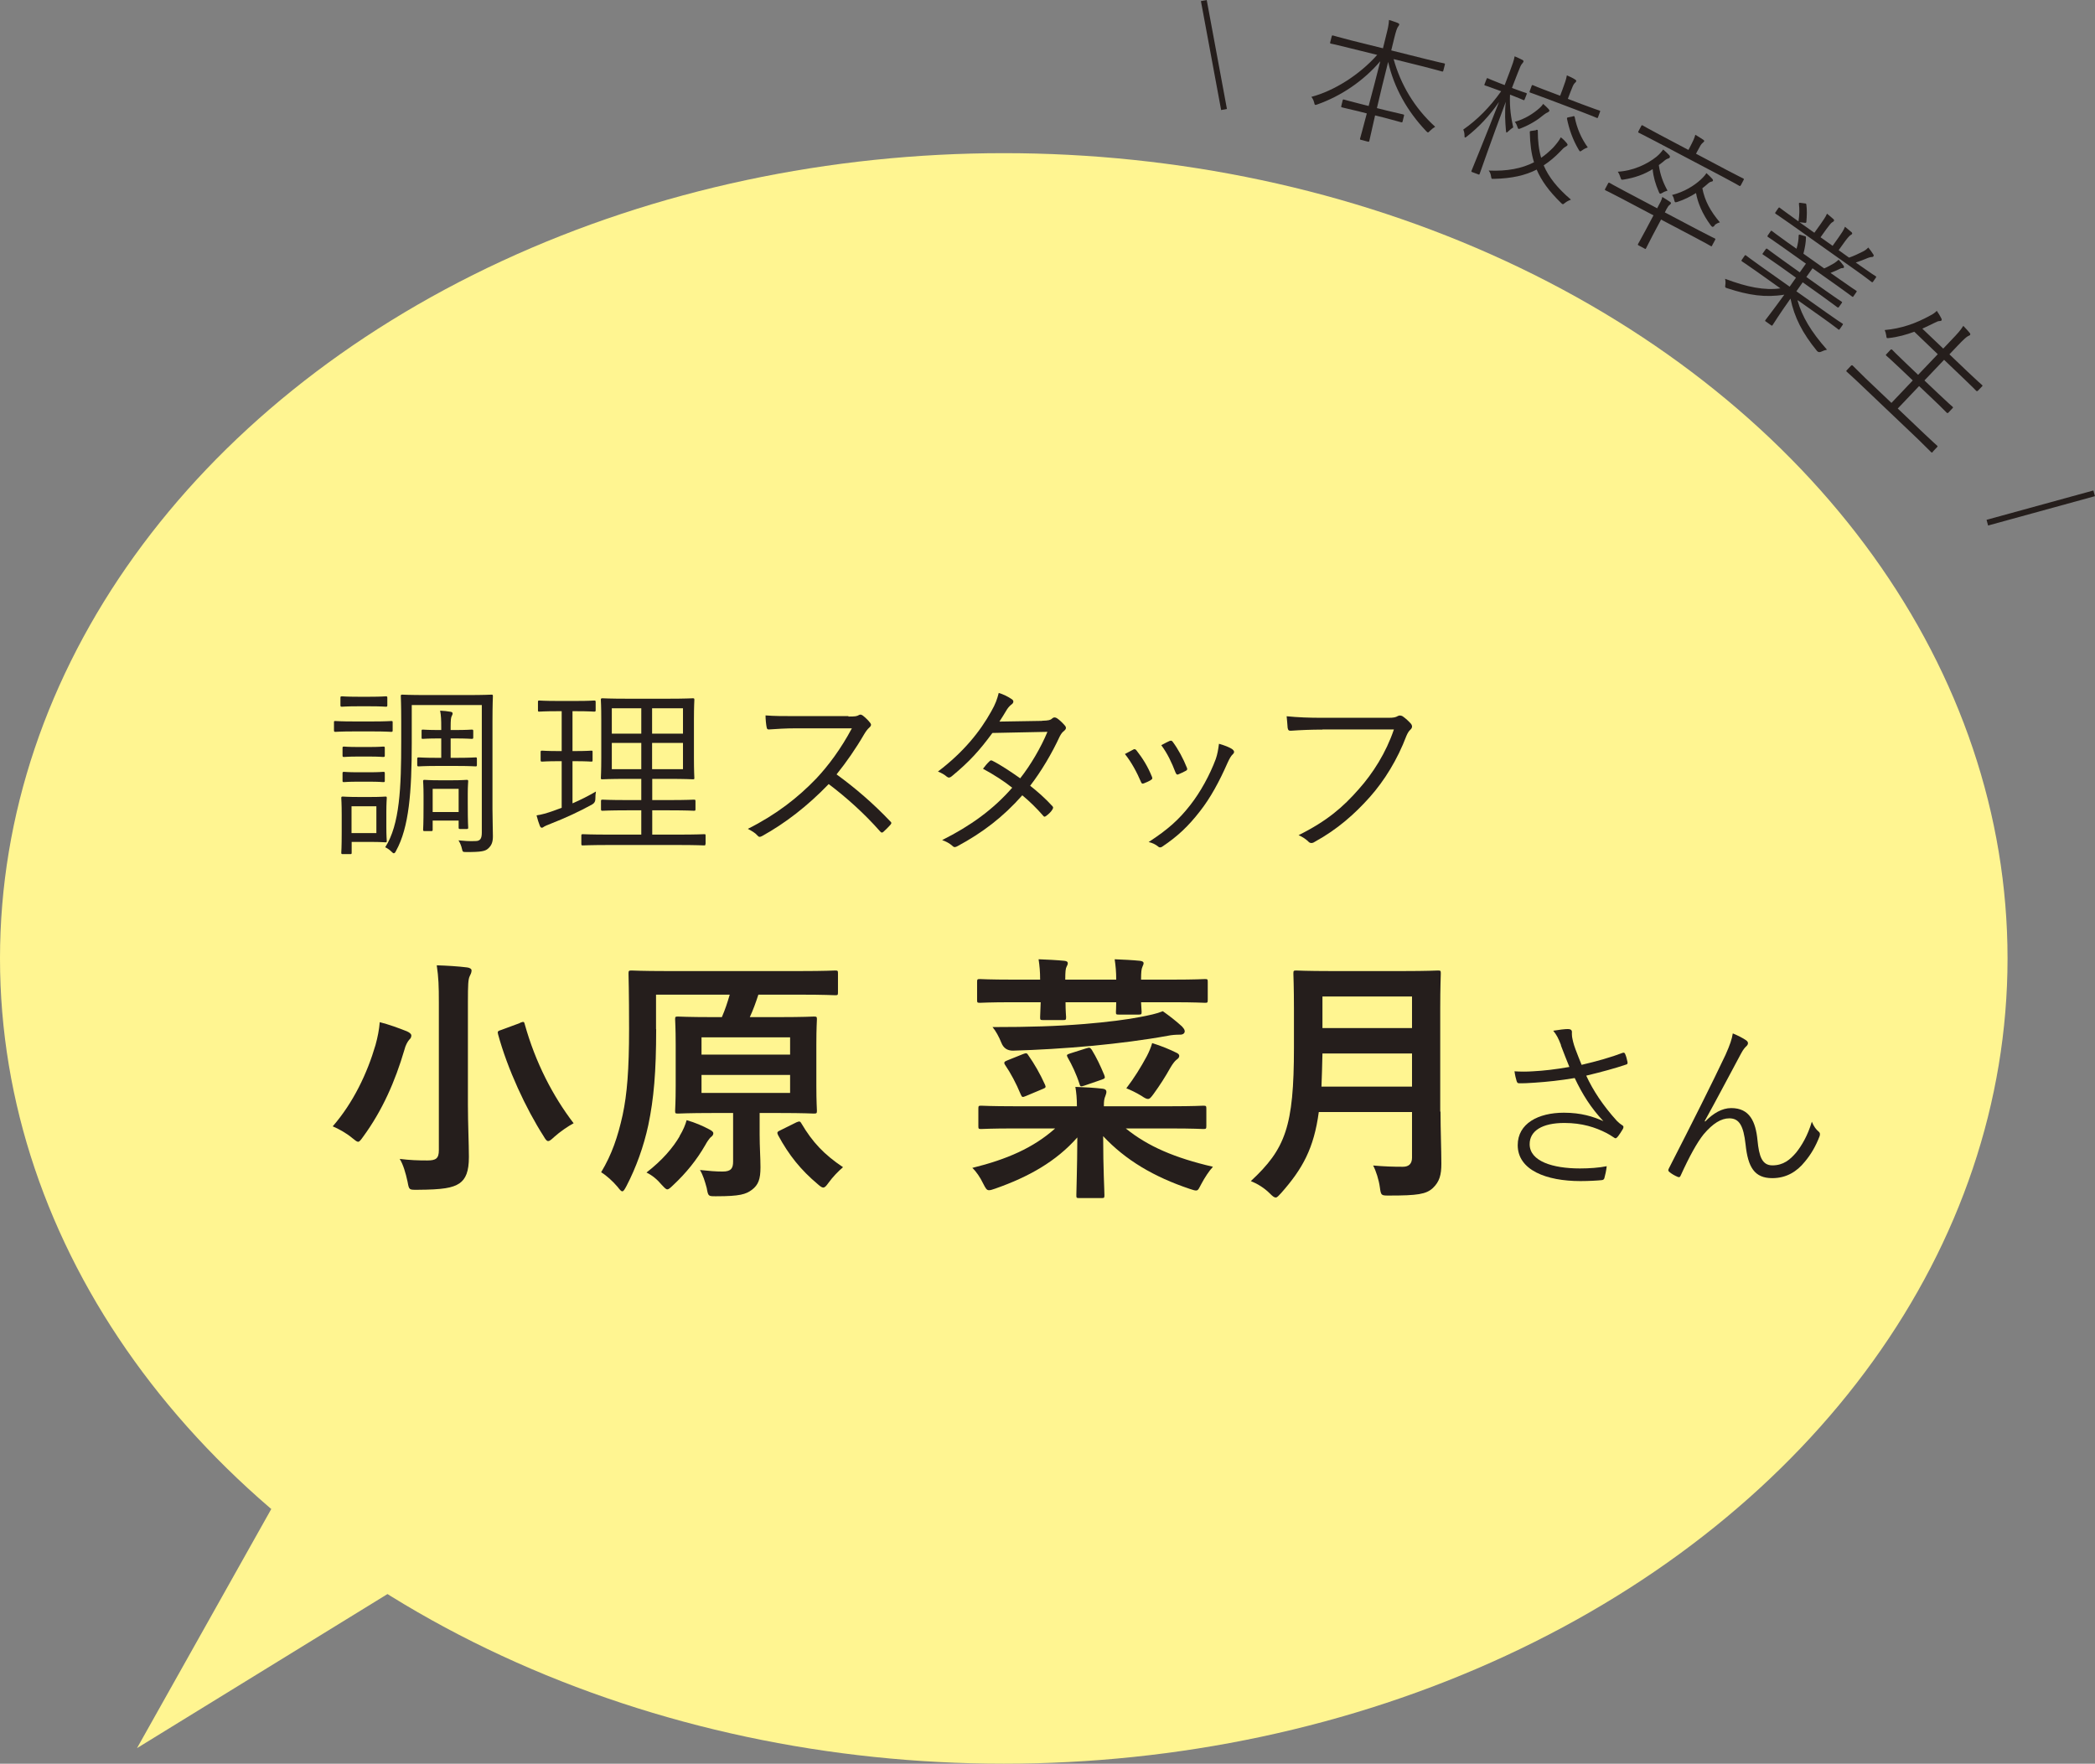 <?xml version="1.0" encoding="UTF-8"?>
<svg id="_レイヤー_2" data-name="レイヤー 2" xmlns="http://www.w3.org/2000/svg" viewBox="0 0 149.23 125.63">
  <rect x="0" y="0" width="149.23" height="125.63" fill="#808080" stroke="none"/>
  <defs>
    <style>
      .cls-1 {
        fill: none;
        stroke: #251e1c;
        stroke-miterlimit: 10;
        stroke-width: .42px;
      }

      .cls-2 {
        fill: #251e1c;
      }

      .cls-2, .cls-3 {
        stroke-width: 0px;
      }

      .cls-3 {
        fill: #fff591;
      }
    </style>
  </defs>
  <g id="text">
    <g>
      <ellipse class="cls-3" cx="71.5" cy="68.27" rx="71.5" ry="57.36"/>
      <polygon class="cls-3" points="9.76 124.52 21.17 104.2 46.68 101.81 9.76 124.52"/>
      <g>
        <path class="cls-2" d="m27.97,52.01c0,.11-.01.12-.11.12-.07,0-.36-.03-1.33-.03h-1.3c-.98,0-1.26.03-1.33.03-.09,0-.11-.01-.11-.12v-.56c0-.09.01-.09.11-.09.07,0,.34.03,1.33.03h1.3c.97,0,1.26-.03,1.33-.03.09,0,.11,0,.11.09v.56Zm-.38-1.78c0,.09-.01.11-.11.11-.07,0-.31-.03-1.12-.03h-.88c-.81,0-1.05.03-1.12.03-.09,0-.11-.01-.11-.11v-.52c0-.09.01-.11.11-.11.07,0,.31.03,1.12.03h.88c.81,0,1.05-.03,1.12-.03.09,0,.11.01.11.11v.52Zm-.07,8.66c0,.7.03.93.03,1,0,.09-.01.12-.09.11-.08,0-.32-.03-1.08-.03h-1.33v.76c0,.09-.01.11-.09.11h-.54c-.09,0-.11-.01-.11-.11,0-.08.03-.3.03-1.47v-1.2c0-.85-.03-1.13-.03-1.21,0-.09.01-.11.11-.11.07,0,.35.03,1.14.03h.82c.76,0,1-.03,1.08-.03s.09.01.09.11c0,.07-.03.35-.03,1.02v1.02Zm-.11-5.08c0,.09-.01.11-.12.11-.07,0-.27-.03-1-.03h-.77c-.74,0-.94.03-1.01.03-.09,0-.11-.01-.11-.11v-.52c0-.09.01-.11.11-.11.07,0,.27.03,1.01.03h.77c.73,0,.93-.03,1-.03.11,0,.12.01.12.11v.52Zm0,1.81c0,.08-.01.09-.12.09-.07,0-.27-.03-1-.03h-.77c-.74,0-.94.03-1.01.03-.09,0-.11-.01-.11-.09v-.53c0-.09.01-.11.11-.11.07,0,.27.03,1.01.03h.77c.73,0,.93-.03,1-.03.11,0,.12.01.12.11v.53Zm-.6,1.81h-1.77v1.91h1.77v-1.91Zm8.27.2c0,.76.03,1.37.03,1.94,0,.41-.09.66-.36.89-.19.16-.45.24-1.57.23-.2,0-.23-.01-.27-.21-.05-.24-.15-.46-.25-.62.41.04.76.07,1.21.05.33,0,.45-.17.45-.6v-9.09h-4.99v2.68c0,3.5-.19,6.03-1.12,7.71-.05.12-.11.17-.16.17-.04,0-.09-.04-.17-.12-.13-.13-.29-.24-.44-.31,1.04-1.61,1.14-4.29,1.14-7.54v-1.47c0-1.16-.03-1.67-.03-1.75,0-.09.01-.11.11-.11.07,0,.49.03,1.73.03h2.87c1.25,0,1.67-.03,1.74-.03.09,0,.11.01.11.11,0,.08-.03.6-.03,1.75v6.29Zm-1.11-3.15c0,.09-.01.11-.09.11s-.38-.03-1.29-.03h-1.55c-.82,0-1.14.03-1.21.03-.09,0-.11-.01-.11-.11v-.42c0-.09.01-.11.11-.11.07,0,.39.03,1.21.03h.39v-1.38h-.21c-.76,0-1.02.03-1.1.03-.09,0-.09-.01-.09-.11v-.44c0-.09,0-.11.09-.11.08,0,.35.03,1.1.03h.21v-.19c0-.54-.01-.82-.08-1.19.25.01.52.04.74.08.09.01.15.05.15.12s-.03.12-.07.2c-.05.11-.07.27-.07.77v.21h.33c.82,0,1.09-.03,1.17-.03.09,0,.11.01.11.11v.44c0,.09-.01.11-.11.11-.08,0-.34-.03-1.17-.03h-.33v1.38h.49c.9,0,1.21-.03,1.29-.03s.09.01.09.11v.42Zm-.65,2.8c0,1.35.03,1.59.03,1.66,0,.09-.01.11-.11.11h-.46c-.09,0-.11-.01-.11-.11v-.49h-1.85v.64c0,.09-.01.11-.11.11h-.46c-.09,0-.11-.01-.11-.11,0-.08.03-.31.03-1.74v-.68c0-.69-.03-.94-.03-1.01,0-.09.01-.11.11-.11.08,0,.31.03,1.06.03h.88c.74,0,.97-.03,1.05-.03.09,0,.11.01.11.11,0,.07-.03.32-.03.86v.76Zm-.65-1.09h-1.85v1.65h1.85v-1.65Z"/>
        <path class="cls-2" d="m40.79,57.22c.58-.25,1.13-.53,1.66-.84-.03.15-.04.33-.04.5q.01.28-.21.41c-.85.48-1.98,1-2.96,1.38-.28.11-.42.17-.48.21-.05.04-.11.08-.17.08-.04,0-.09-.03-.13-.12-.09-.23-.17-.48-.24-.76.36-.05.74-.16,1.22-.33l.57-.21v-3.32h-.21c-.86,0-1.12.03-1.18.03-.09,0-.11-.01-.11-.11v-.56c0-.09.01-.11.11-.11.07,0,.32.03,1.18.03h.21v-2.84h-.31c-.93,0-1.21.03-1.29.03s-.09-.01-.09-.11v-.57c0-.09.01-.11.09-.11s.36.03,1.29.03h1.35c.94,0,1.21-.03,1.27-.03.09,0,.11.01.11.11v.57c0,.09-.01.11-.11.11-.07,0-.33-.03-1.27-.03h-.27v2.84h.15c.86,0,1.12-.03,1.19-.03.09,0,.09.01.09.11v.56c0,.09,0,.11-.09.11-.08,0-.33-.03-1.19-.03h-.15v2.99Zm9.46,2.89c0,.09-.01.11-.09.11-.07,0-.53-.03-1.89-.03h-4.86c-1.35,0-1.82.03-1.89.03-.09,0-.11-.01-.11-.11v-.58c0-.09.01-.11.11-.11.07,0,.53.03,1.89.03h2.27v-1.73h-1.02c-1.25,0-1.66.03-1.74.03-.09,0-.11-.01-.11-.11v-.57c0-.09.01-.11.11-.11.08,0,.49.03,1.74.03h1.02v-1.51h-1.02c-1.23,0-1.67.03-1.74.03-.11,0-.12-.01-.12-.09s.03-.45.03-1.46v-2.68c0-1-.03-1.35-.03-1.43,0-.09.01-.11.12-.11.07,0,.5.03,1.74.03h2.95c1.23,0,1.66-.03,1.74-.03.09,0,.11.01.11.11,0,.07-.03.44-.03,1.43v2.68c0,1.01.03,1.38.03,1.46s-.01.09-.11.09c-.08,0-.5-.03-1.74-.03h-1.15v1.51h1.23c1.25,0,1.66-.03,1.74-.03.09,0,.11.01.11.11v.57c0,.09-.01.11-.11.11-.08,0-.49-.03-1.74-.03h-1.23v1.73h1.82c1.35,0,1.82-.03,1.89-.03.08,0,.09.01.09.11v.58Zm-4.57-9.66h-2.1v1.81h2.1v-1.81Zm0,2.47h-2.1v1.87h2.1v-1.87Zm2.97-2.47h-2.2v1.81h2.2v-1.81Zm0,2.47h-2.2v1.87h2.2v-1.87Z"/>
        <path class="cls-2" d="m60.43,51.04c.45,0,.6-.01.76-.11.08-.05.17-.03.27.04.19.15.39.34.54.54.08.11.05.2-.07.31-.13.11-.25.27-.38.49-.58,1-1.26,1.98-1.96,2.85,1.37,1,2.6,2.06,3.81,3.33.12.11.12.15.01.28-.15.17-.32.33-.48.48-.09.08-.15.08-.24-.03-1.12-1.27-2.38-2.4-3.66-3.37-1.51,1.57-3.11,2.8-4.74,3.7-.15.08-.23.09-.33-.03-.17-.2-.41-.33-.69-.48,2-1,3.57-2.22,4.89-3.6.86-.92,1.74-2.1,2.52-3.56h-4c-.74,0-1.31.04-1.91.08-.12,0-.13-.04-.16-.15-.04-.19-.08-.58-.08-.85.65.05,1.23.05,2.06.05h3.85Z"/>
        <path class="cls-2" d="m74.23,51.34c.45-.01.6-.05.7-.15.12-.11.23-.11.36-.03.17.11.41.34.57.53.11.13.08.25-.05.36-.12.09-.21.19-.32.4-.57,1.23-1.31,2.48-2.11,3.52.53.42,1.08.9,1.59,1.46.08.08.04.15-.01.24-.09.16-.29.34-.44.45-.11.08-.15.07-.21-.01-.45-.52-.98-1.04-1.49-1.46-1.37,1.55-2.83,2.66-4.61,3.62-.15.08-.24.11-.36-.01-.21-.19-.46-.32-.74-.42,2.02-1.01,3.65-2.19,4.99-3.73-.56-.45-1.3-.93-2.08-1.35.15-.2.29-.37.46-.53.07-.07.11-.09.21-.04.6.3,1.34.8,1.98,1.25.74-.94,1.47-2.18,1.94-3.31l-3.92.08c-.92,1.25-1.63,2.04-2.89,3.08-.13.11-.23.13-.35.04-.17-.15-.38-.27-.64-.37,1.83-1.39,3-2.85,3.8-4.29.31-.54.42-.88.53-1.31.32.09.66.26.94.45.16.11.12.27-.03.37-.16.12-.29.29-.38.45-.15.25-.27.45-.48.77l3.03-.05Z"/>
        <path class="cls-2" d="m80.72,53.39c.11-.05.16-.03.24.07.44.56.8,1.14,1.09,1.86.05.13.05.16-.07.24-.17.11-.33.17-.5.24-.12.05-.17,0-.21-.11-.28-.66-.68-1.41-1.14-1.98.24-.13.44-.24.6-.32Zm7.09.01c.12.09.13.21.01.32-.13.12-.23.29-.39.64-.57,1.3-1.21,2.48-1.95,3.42-.82,1.06-1.59,1.79-2.68,2.52-.09.07-.21.09-.29.01-.2-.16-.41-.27-.69-.33,1.38-.9,2.15-1.59,2.97-2.64.72-.92,1.38-2.12,1.81-3.27.12-.35.17-.64.23-1.09.33.09.77.25.98.41Zm-4.49-.62c.09-.04.16-.03.23.08.37.5.74,1.18,1,1.84.04.11.01.16-.09.21-.15.08-.33.17-.53.25-.09.04-.13,0-.19-.12-.28-.73-.57-1.35-1.02-1.96.28-.15.45-.24.61-.31Z"/>
        <path class="cls-2" d="m94.19,51.97c-.78,0-1.51.03-2.23.08-.16.01-.21-.04-.24-.21-.01-.19-.05-.6-.07-.82.82.08,1.57.11,2.55.11h4.7c.39,0,.52-.04.66-.12.11-.07.24-.05.35.01.23.16.44.36.6.54.11.15.09.29-.04.41-.12.11-.2.24-.29.45-.64,1.69-1.57,3.19-2.6,4.35-1.08,1.21-2.3,2.3-3.94,3.2-.16.11-.33.11-.45-.03-.16-.16-.41-.33-.69-.45,2.03-1.01,3.17-2,4.29-3.28,1-1.12,1.94-2.59,2.5-4.25h-5.08Z"/>
        <path class="cls-2" d="m26.75,74.43c.15-.54.26-1.1.3-1.62.61.15,1.38.43,1.93.65.2.09.32.19.32.3,0,.13-.06.22-.15.3-.11.13-.26.37-.35.74-.65,2.21-1.56,4.3-2.94,6.18-.17.24-.26.35-.35.35s-.2-.09-.41-.26c-.41-.35-.99-.67-1.4-.84,1.47-1.69,2.46-3.78,3.05-5.8Zm6.58,4.28c0,1.3.07,2.79.07,3.7,0,1.04-.22,1.56-.67,1.88-.5.33-1.19.45-3.01.46-.58,0-.58.02-.69-.58-.13-.61-.32-1.25-.56-1.62.74.09,1.28.11,1.97.11.6,0,.82-.13.82-.73v-10.51c0-1.19-.02-1.79-.15-2.66.69.02,1.53.07,2.16.15.19.02.32.11.32.21,0,.17-.07.28-.13.41-.11.22-.13.59-.13,1.86v7.31Zm3.72-5.86c.26-.09.28-.09.33.11.76,2.73,2.01,5.13,3.48,7.05-.39.21-.97.6-1.4.99-.2.19-.32.28-.41.28-.11,0-.19-.11-.33-.35-1.25-1.95-2.57-4.78-3.24-7.25-.06-.22-.02-.24.26-.33l1.3-.48Z"/>
        <path class="cls-2" d="m46.74,73.31c0,3.05-.17,4.97-.56,6.83-.32,1.49-.86,3.01-1.56,4.35-.13.24-.2.37-.3.37-.07,0-.17-.11-.33-.32-.35-.41-.78-.8-1.17-1.04.76-1.26,1.19-2.53,1.53-4.07.32-1.49.46-3.25.46-6.14,0-2.64-.04-3.83-.04-3.94,0-.2.02-.22.22-.22.09,0,.73.04,2.49.04h9.54c1.75,0,2.36-.04,2.47-.04.19,0,.2.02.2.22v1.34c0,.19-.02.2-.2.2-.11,0-.74-.04-2.49-.04h-2.98c-.2.61-.37,1.08-.61,1.6h2.1c1.75,0,2.36-.04,2.46-.04.2,0,.22.02.22.19,0,.11-.04.61-.04,1.8v2.94c0,1.15.04,1.66.04,1.77,0,.19-.02.21-.22.21-.09,0-.71-.04-2.46-.04h-1.4v1.54c0,.88.06,1.64.06,2.33,0,.84-.15,1.25-.61,1.6-.43.32-.86.46-2.53.46-.58,0-.58.02-.69-.59-.13-.48-.26-.91-.48-1.28.67.07,1.12.11,1.62.11.6,0,.74-.24.74-.71v-3.46h-1.47c-1.73,0-2.32.04-2.46.04-.19,0-.2-.02-.2-.21,0-.11.04-.61.04-1.77v-2.94c0-1.19-.04-1.67-.04-1.8,0-.17.02-.19.2-.19.13,0,.73.04,2.46.04h.67c.24-.56.39-1.02.56-1.6h-5.25v2.46Zm1.67,7.61c.26-.43.41-.8.5-1.13.6.17,1.15.41,1.6.65.17.09.3.17.3.28,0,.15-.09.21-.2.3-.09.09-.26.33-.37.54-.61,1.06-1.36,1.99-2.29,2.86-.2.19-.32.3-.41.3-.11,0-.2-.11-.41-.33-.33-.39-.67-.67-1.08-.87,1.15-.89,1.9-1.79,2.36-2.58Zm1.56-5.8h6.31v-1.23h-6.31v1.23Zm6.31,1.45h-6.31v1.28h6.31v-1.28Zm.46,3.37c.22-.09.26-.07.35.09.78,1.32,1.6,2.2,2.96,3.11-.33.28-.73.69-1.04,1.12-.17.24-.26.33-.37.33-.09,0-.2-.07-.39-.24-1.19-1-2.05-2.05-2.83-3.5-.09-.19-.06-.24.19-.35l1.13-.56Z"/>
        <path class="cls-2" d="m72.25,80.38c-1.67,0-2.25.04-2.36.04-.19,0-.2-.02-.2-.22v-1.23c0-.19.02-.21.2-.21.11,0,.69.04,2.36.04h4.46c0-.56-.04-.97-.11-1.38.65.02,1.34.06,1.95.13.19.02.26.11.26.21,0,.11-.02.15-.07.3-.09.21-.11.37-.11.74h4.72c1.69,0,2.25-.04,2.36-.04.2,0,.22.02.22.21v1.23c0,.2-.02.22-.22.22-.11,0-.67-.04-2.36-.04h-3.16c1.58,1.28,3.5,2.1,6.21,2.73-.28.3-.58.76-.82,1.21-.19.35-.22.48-.39.48-.09,0-.22-.04-.43-.11-2.57-.86-4.59-2.06-6.18-3.76,0,2.36.09,3.81.09,4.2,0,.19-.02.21-.2.21h-1.6c-.19,0-.2-.02-.2-.21,0-.37.06-1.8.07-4.11-1.51,1.71-3.46,2.81-5.86,3.65-.2.07-.33.11-.43.11-.17,0-.24-.13-.41-.46-.22-.46-.5-.87-.78-1.13,2.47-.61,4.35-1.43,5.9-2.81h-2.92Zm1.84-10.6c0-.58-.04-.99-.11-1.45.58.02,1.34.06,1.84.11.17.02.24.07.24.17s-.04.15-.09.26c-.06.11-.09.33-.09.91h3.63c0-.56-.04-.97-.11-1.45.56.02,1.32.06,1.8.11.17.02.26.07.26.17,0,.11-.06.17-.09.28-.06.13-.09.32-.09.89h2.23c1.66,0,2.21-.04,2.32-.04.19,0,.2.02.2.21v1.26c0,.21-.02.22-.2.22-.11,0-.67-.04-2.32-.04h-2.23c.02.39.04.61.04.69,0,.17-.02.19-.22.19h-1.41c-.19,0-.2-.02-.2-.19,0-.07.02-.3.02-.69h-3.61c0,.65.04.97.04,1.06,0,.19-.02.21-.2.21h-1.45c-.19,0-.2-.02-.2-.21,0-.11.02-.41.04-1.06h-1.99c-1.67,0-2.23.04-2.34.04-.19,0-.2-.02-.2-.22v-1.26c0-.19.02-.21.2-.21.11,0,.67.04,2.34.04h1.99Zm10.1,3.33c.11.13.2.22.2.35s-.11.24-.32.24c-.32,0-.6.02-.89.08-1.64.3-3.55.54-5.32.71-2.05.19-3.98.3-5.71.35q-.6,0-.82-.56c-.17-.43-.41-.86-.63-1.12,2.64,0,4.56-.06,6.55-.22,1.6-.13,3.07-.32,3.98-.5.65-.13,1.13-.22,1.6-.41.52.37.93.69,1.36,1.08Zm-11.31,1.97c.22-.09.28-.07.37.09.43.61.84,1.32,1.19,2.1.07.17.06.21-.17.3l-1.19.5c-.26.11-.28.09-.37-.11-.33-.8-.73-1.54-1.1-2.08-.13-.19-.09-.26.15-.35l1.12-.45Zm4.52-.41c.2-.06.24-.07.37.11.33.54.61,1.12.89,1.8.07.2.06.24-.17.32l-1.25.43c-.26.09-.3.07-.35-.13-.22-.69-.54-1.36-.84-1.88-.09-.17-.07-.2.17-.28l1.17-.37Zm4.28.58c.17-.32.32-.69.39-.95.65.2,1.27.46,1.69.67.17.07.24.15.24.24,0,.11-.07.19-.2.28-.11.09-.24.24-.43.56-.35.63-.76,1.27-1.19,1.86-.19.26-.28.37-.41.37-.11,0-.24-.07-.46-.22-.39-.24-.8-.43-1.08-.54.56-.73,1.04-1.51,1.45-2.27Z"/>
        <path class="cls-2" d="m102.61,79.17c0,1.28.06,2.7.06,3.72,0,.8-.13,1.28-.6,1.73-.48.45-1.12.54-3.09.54-.58,0-.61.02-.69-.58-.07-.54-.28-1.19-.48-1.56.8.07,1.4.09,2.12.09.45,0,.65-.24.65-.65v-3.25h-6.64c-.35,2.59-1.15,4.04-2.68,5.77-.19.2-.28.32-.39.32s-.22-.09-.43-.3c-.39-.39-.89-.69-1.34-.87,2.46-2.29,3.07-3.87,3.07-9.52v-2.73c0-1.58-.04-2.42-.04-2.53,0-.2.02-.22.2-.22.13,0,.74.04,2.47.04h5.17c1.73,0,2.33-.04,2.46-.04.19,0,.2.02.2.22,0,.11-.04.95-.04,2.53v7.31Zm-2.03-1.77v-2.36h-6.38c-.02.87-.04,1.66-.07,2.36h6.45Zm-6.38-6.42v2.25h6.38v-2.25h-6.38Z"/>
        <path class="cls-2" d="m111.2,74.46c-.21-.54-.32-.74-.56-1.04.41-.07.82-.12,1.05-.12.19,0,.28.08.28.2,0,.08-.01.21.01.34.03.19.09.49.24.89s.27.7.44,1.12c1.08-.25,2.16-.56,2.91-.85.08-.03.15-.03.19.07.07.15.13.37.17.58.01.09,0,.15-.07.17-.82.28-1.79.54-2.87.8.48,1.04,1.18,2.12,2.2,3.24.13.13.24.21.36.29.07.04.09.08.09.12,0,.05-.01.11-.04.15-.09.16-.25.4-.35.53-.07.08-.12.13-.17.13s-.08-.03-.16-.08c-.17-.12-.32-.2-.48-.29-.8-.41-1.74-.72-3.01-.72-1.59,0-2.47.57-2.47,1.51,0,1.22,1.65,1.73,3.58,1.73.68,0,1.37-.05,1.91-.16-.03.29-.11.66-.17.86-.04.09-.07.11-.17.13-.24.03-.94.07-1.53.07-2.43,0-4.47-.78-4.47-2.56,0-1.54,1.46-2.31,3.29-2.31,1.23,0,2.1.28,2.81.6-.88-.94-1.49-1.9-2.04-3.07-1.02.17-1.94.27-2.85.33-.4.03-.8.05-1.13.04-.09,0-.12-.05-.16-.16-.05-.16-.11-.4-.15-.69.45.03.86.03,1.31,0,.77-.04,1.58-.13,2.6-.31-.23-.56-.37-.93-.61-1.55Z"/>
        <path class="cls-2" d="m121.45,79.9c.58-.6,1.21-.97,1.87-.97,1.31,0,1.74.96,1.87,2.3.11,1.13.32,1.78,1.06,1.78.78,0,1.26-.4,1.7-.92.38-.48.81-1.18,1.11-2.19.15.36.31.56.48.7.11.08.12.19.07.34-.27.7-.61,1.29-1.05,1.81-.56.7-1.31,1.17-2.32,1.17-1.27,0-1.73-.78-1.9-2.4-.15-1.34-.45-1.86-1.16-1.86-.58,0-1.17.36-1.83,1.14-.45.56-1,1.54-1.63,2.93-.05.13-.12.15-.24.09-.19-.08-.42-.21-.58-.35-.08-.07-.08-.13-.03-.23,1.71-3.34,3.12-6.15,4.04-8.1.32-.72.45-1.1.52-1.53.36.15.74.34.96.5.15.11.16.25.03.39-.12.11-.24.24-.4.54-.92,1.71-1.81,3.41-2.59,4.81l.03.03Z"/>
      </g>
      <g>
        <g>
          <path class="cls-2" d="m99.27,4.21c.49,1.78,1.47,3.47,2.96,4.82-.12.07-.25.17-.37.29-.08.08-.11.12-.15.11-.04,0-.07-.05-.13-.1-1.34-1.41-2.28-3.08-2.7-4.92-.3,1.18-.58,2.34-.8,3.29l.68.17c.86.21,1.14.26,1.19.28.07.02.07.03.06.09l-.1.41c-.02.07-.03.07-.1.06-.06-.01-.33-.1-1.18-.32l-.68-.17c-.23.99-.38,1.69-.41,1.81-.02.07-.03.07-.1.06l-.5-.13c-.07-.02-.07-.03-.06-.09.03-.11.22-.79.48-1.79l-.58-.15c-.86-.21-1.14-.26-1.18-.28-.07-.02-.07-.03-.06-.09l.1-.41c.02-.07.03-.07.09-.06.05.01.32.1,1.17.31l.59.15c.25-.92.54-2.04.83-3.19-1.2,1.41-2.8,2.48-4.46,3.07-.09.03-.13.05-.17.04-.05-.01-.06-.07-.08-.16-.04-.16-.1-.29-.2-.41,1.62-.43,3.42-1.56,4.69-2.99l-2.02-.5c-.9-.23-1.22-.29-1.27-.3-.07-.02-.07-.03-.06-.09l.11-.43c.02-.07.03-.07.1-.06.05.01.36.11,1.26.34l2.29.57.21-.85c.15-.6.2-.8.22-1.17.23.07.46.15.64.22.06.03.1.07.09.11-.02.08-.07.12-.11.19-.06.11-.12.26-.25.79l-.21.86,2.48.62c.91.23,1.23.29,1.28.3.07.02.07.03.06.09l-.11.43c-.02.07-.03.07-.1.06-.05-.01-.36-.11-1.27-.34l-2.21-.55Z"/>
          <path class="cls-2" d="m108.6,7.08c-.02.06-.04.07-.1.04-.05-.02-.22-.1-.86-.35l-.08-.03c-.04.95.08,1.67.23,2.34-.1.05-.24.17-.36.28-.06.06-.1.09-.12.08-.02,0-.03-.06-.04-.15-.05-.59-.1-1.29-.01-2.04-1.04,2.77-1.81,5-1.86,5.13-.02.06-.04.07-.1.04l-.43-.16c-.06-.02-.07-.04-.05-.1.05-.13.93-2.26,1.96-4.9-.68.99-1.45,1.8-2.29,2.46-.07.06-.11.08-.14.07-.03,0-.03-.05-.03-.14,0-.16-.04-.32-.09-.42,1.02-.71,1.9-1.61,2.7-2.73l-.27-.1c-.63-.24-.82-.29-.87-.31-.06-.02-.07-.04-.04-.1l.14-.36c.03-.07.04-.08.1-.05.05.02.22.11.85.35l.34.13.36-.95c.2-.53.3-.81.35-1.1.23.1.36.16.56.26.06.03.08.08.07.12-.02.06-.06.1-.11.16-.08.09-.14.24-.34.75l-.37.96.12.05c.64.24.82.29.88.31.06.02.07.04.04.11l-.14.36Zm.83,2.17c.1-.01.12.01.11.08,0,.71.07,1.34.24,1.91.31-.21.59-.46.86-.73.23-.26.41-.48.54-.73.18.14.31.28.41.4.05.06.08.12.07.15-.02.05-.1.1-.17.14-.09.05-.19.14-.34.31-.38.4-.77.72-1.19,1,.36.85.98,1.62,1.94,2.44-.16.06-.29.13-.42.23-.1.08-.13.11-.18.09-.03-.01-.07-.05-.12-.1-.85-.83-1.39-1.58-1.72-2.36-.82.42-1.78.63-3.02.66-.08,0-.13,0-.16,0-.04-.01-.05-.06-.07-.17-.02-.16-.07-.3-.17-.42,1.32.06,2.37-.15,3.23-.59-.2-.64-.28-1.33-.3-2.14,0-.08,0-.08.15-.1l.28-.04Zm.79-1.23c-.07.02-.16.09-.26.16-.4.34-.94.69-1.63.96-.09.04-.14.05-.16.04-.04-.01-.05-.06-.09-.16-.04-.13-.1-.25-.18-.34.73-.21,1.29-.57,1.75-.97.09-.08.19-.18.27-.31.13.11.29.26.38.36.05.06.08.1.06.15-.02.04-.06.07-.13.1Zm3.61.33c-.02.06-.04.07-.11.04-.05-.02-.33-.15-1.21-.48l-2.27-.86c-.89-.34-1.19-.43-1.23-.45-.06-.02-.07-.04-.05-.1l.14-.38c.02-.06.04-.07.1-.05.05.02.33.15,1.22.48l.71.27.17-.45c.18-.48.26-.72.31-1,.22.09.43.19.58.29.07.04.1.09.09.12-.03.07-.07.1-.12.15-.08.08-.15.24-.31.66l-.17.45,1.02.39c.88.33,1.18.43,1.22.44.07.03.08.04.05.1l-.14.38Zm-1.81-.06c.12-.03.12-.03.15.06.15.75.44,1.47.93,2.15-.11.04-.26.1-.39.2-.09.06-.13.09-.16.08-.03,0-.05-.05-.1-.12-.42-.71-.68-1.46-.83-2.2-.01-.08,0-.08.13-.11l.26-.05Z"/>
          <path class="cls-2" d="m121.96,17.49c-.03.06-.05.07-.11.03-.04-.02-.3-.18-1.12-.61l-2.41-1.27-.59,1.11c-.33.62-.45.9-.48.94-.03.05-.04.06-.1.02l-.43-.23c-.06-.03-.06-.05-.04-.1s.18-.3.51-.93l.59-1.11-2.27-1.2c-.81-.43-1.09-.55-1.14-.58-.06-.03-.06-.04-.03-.11l.21-.39c.03-.06.05-.06.11-.03.04.02.3.18,1.12.61l2.27,1.2v-.02c.22-.41.31-.56.36-.79.19.11.38.24.55.35.07.05.08.08.06.12-.03.05-.06.08-.12.12-.06.05-.12.15-.2.29l-.11.22,2.41,1.27c.81.43,1.09.55,1.14.58.06.03.06.05.03.11l-.21.39Zm-3.8-5.73c.09.66.3,1.24.62,1.82-.13.04-.23.07-.37.16-.09.05-.14.07-.17.05-.03-.01-.05-.05-.08-.12-.24-.56-.39-1.07-.44-1.62-.62.38-1.26.61-2.06.74-.08.01-.13.02-.16,0-.03-.02-.04-.07-.08-.17-.04-.14-.1-.27-.18-.39,1.04-.05,2.08-.52,2.76-1.07.23-.19.37-.37.47-.51.17.14.3.27.41.38.07.07.09.12.06.18s-.05.06-.11.08c-.11.03-.23.11-.37.24l-.3.23Zm5.83,1.44c-.03.06-.05.07-.11.03-.05-.03-.32-.19-1.15-.63l-4.82-2.54c-.83-.44-1.12-.57-1.17-.6-.06-.03-.06-.04-.03-.11l.2-.38c.03-.06.05-.06.11-.03.05.03.32.19,1.15.63l2.1,1.11.09-.17c.23-.44.34-.67.4-.91.2.12.37.22.56.35.06.04.09.09.07.12-.03.05-.08.08-.13.13-.08.07-.16.19-.36.58l-.09.17,2.19,1.16c.83.44,1.12.57,1.17.6.06.03.06.05.03.11l-.2.38Zm-1.85,2.87c-.1.08-.13.11-.18.08-.03-.01-.06-.05-.11-.11-.61-.83-.92-1.62-1.04-2.29-.4.25-.83.47-1.32.63-.08.02-.13.04-.17.02-.03-.02-.04-.07-.07-.17-.03-.15-.07-.24-.15-.34.87-.22,1.57-.66,2.04-1.09.24-.22.35-.37.41-.47.16.14.28.26.4.39.06.06.08.12.06.16-.02.04-.05.05-.11.06-.1.02-.18.08-.31.2-.11.1-.22.18-.33.27.18.92.58,1.63,1.25,2.43-.13.03-.27.1-.39.21Z"/>
          <path class="cls-2" d="m128.04,21.4c.33,1.16.96,2.22,2.1,3.51-.12.02-.27.07-.41.14q-.19.09-.31-.06c-1.03-1.26-1.61-2.39-1.88-3.72-.86,1.21-1.17,1.74-1.27,1.88-.04.06-.05.06-.11.02l-.38-.27c-.06-.04-.06-.05-.02-.11.1-.14.47-.6,1.34-1.8-1.35.22-2.54.04-4.04-.45-.18-.05-.19-.07-.16-.26.02-.15.01-.29-.02-.42,1.56.59,2.81.84,3.94.68l-1.66-1.18c-.76-.54-1.02-.7-1.06-.73-.06-.05-.07-.06-.03-.12l.2-.29c.04-.06.05-.06.12-.01.04.03.28.22,1.04.76l2.05,1.45.45-.64-1.19-.85c-.82-.58-1.11-.76-1.15-.79-.06-.04-.06-.05-.02-.1l.2-.28c.05-.06.06-.07.12-.03.04.03.31.24,1.12.82l1.19.85.44-.62-1.58-1.12c-.8-.57-1.07-.74-1.11-.77-.06-.04-.07-.06-.03-.12l.2-.29c.04-.06.05-.06.12-.01.04.03.29.23,1.09.8l.64.45c.1-.34.15-.67.15-.93,0-.08.03-.09.14-.06l.26.08c.1.02.12.04.12.11,0,.32-.07.73-.18,1.15l1.48,1.05c.24-.1.44-.22.71-.37.11-.07.19-.14.32-.25.12.13.22.25.34.41.04.05.05.11.03.15s-.09.04-.14.04c-.06,0-.15.05-.23.09-.17.08-.35.16-.58.25l.7.49c.81.57,1.07.74,1.12.77.06.04.06.05.02.11l-.2.29c-.04.06-.05.06-.11.02-.05-.03-.29-.23-1.1-.8l-1.71-1.21-.44.62,1.35.96c.82.58,1.1.76,1.15.79.06.04.06.05.01.12l-.2.28s-.05.05-.1.01c-.05-.03-.31-.24-1.12-.82l-1.35-.96-.45.64,2.2,1.56c.76.54,1.02.7,1.07.73.06.04.06.05.02.11l-.2.29c-.04.06-.05.06-.11.02-.05-.03-.28-.23-1.04-.77l-1.82-1.29Zm5.38-1.34c-.04.06-.05.06-.11.02-.05-.03-.28-.23-1.04-.77l-4.71-3.34c-.76-.54-1.02-.7-1.06-.73-.06-.05-.07-.06-.03-.12l.2-.29c.05-.06.06-.07.12-.02.04.03.28.22,1.04.76l.28.2c.07-.48.08-.86.03-1.25,0-.06.01-.09.12-.07l.3.04c.08,0,.1.02.11.09.05.36.04.79,0,1.22-.01.07-.03.08-.12.07l-.37-.04,1.06.75.43-.6c.2-.29.37-.52.47-.76.16.13.34.28.46.39.04.04.06.09.03.13-.03.04-.05.06-.11.09-.07.03-.19.17-.41.47l-.43.6.86.61.42-.59c.2-.29.37-.52.46-.77.16.13.35.29.47.39.04.04.06.09.03.13-.02.03-.06.05-.11.08-.07.05-.19.17-.41.47l-.43.6.74.53c.35-.12.66-.27.98-.43.14-.07.26-.15.39-.29.13.15.26.34.35.48.04.05.05.11.02.14-.03.05-.07.06-.14.06-.08,0-.16.03-.25.06-.28.12-.57.23-.87.33l.34.24c.76.54,1.02.7,1.07.73.06.04.06.05.01.12l-.2.29Z"/>
          <path class="cls-2" d="m137.67,32.21s-.06.05-.11,0c-.04-.03-.25-.26-.92-.91l-4.14-3.94c-.67-.64-.92-.84-.95-.88-.05-.05-.05-.06,0-.11l.31-.33s.06-.05.11,0c.04.03.25.26.92.91l1.84,1.75,1.52-1.6-.87-.83c-.72-.68-.96-.89-1.01-.93-.05-.05-.05-.06,0-.11l.3-.32s.06-.05.11,0c.04.04.26.28.98.96l.87.83,1.4-1.47-1.67-1.6c-.57.21-1.17.38-1.82.45-.08,0-.11.02-.14-.01-.02-.02-.03-.07-.04-.17-.02-.14-.06-.28-.11-.39,1.2-.11,2.22-.47,3.25-1.04.19-.09.36-.22.46-.33.13.19.25.38.32.53.04.08.04.12.01.16-.03.03-.07.04-.15.04-.08,0-.19.05-.33.12-.29.14-.59.29-.88.42l1.49,1.42.56-.59c.48-.5.66-.7.87-1.03.19.19.34.37.46.51.04.05.05.12.02.14-.03.04-.09.05-.16.09-.1.06-.29.21-.74.69l-.57.6,1.31,1.25c.72.68.96.89,1.01.93.05.05.05.06,0,.11l-.3.31s-.06.05-.11,0c-.04-.04-.26-.28-.98-.96l-1.31-1.25-1.4,1.47.99.94c.72.68.97.9,1.01.93.05.05.05.06,0,.11l-.3.32s-.06.05-.11,0c-.04-.03-.26-.28-.98-.96l-.99-.94-1.52,1.6,1.85,1.76c.67.64.91.84.95.88.05.05.05.06,0,.11l-.31.33Z"/>
        </g>
        <line class="cls-1" x1="85.75" y1=".04" x2="87.19" y2="7.8"/>
        <line class="cls-1" x1="149.17" y1="35.14" x2="141.56" y2="37.23"/>
      </g>
    </g>
  </g>
</svg>